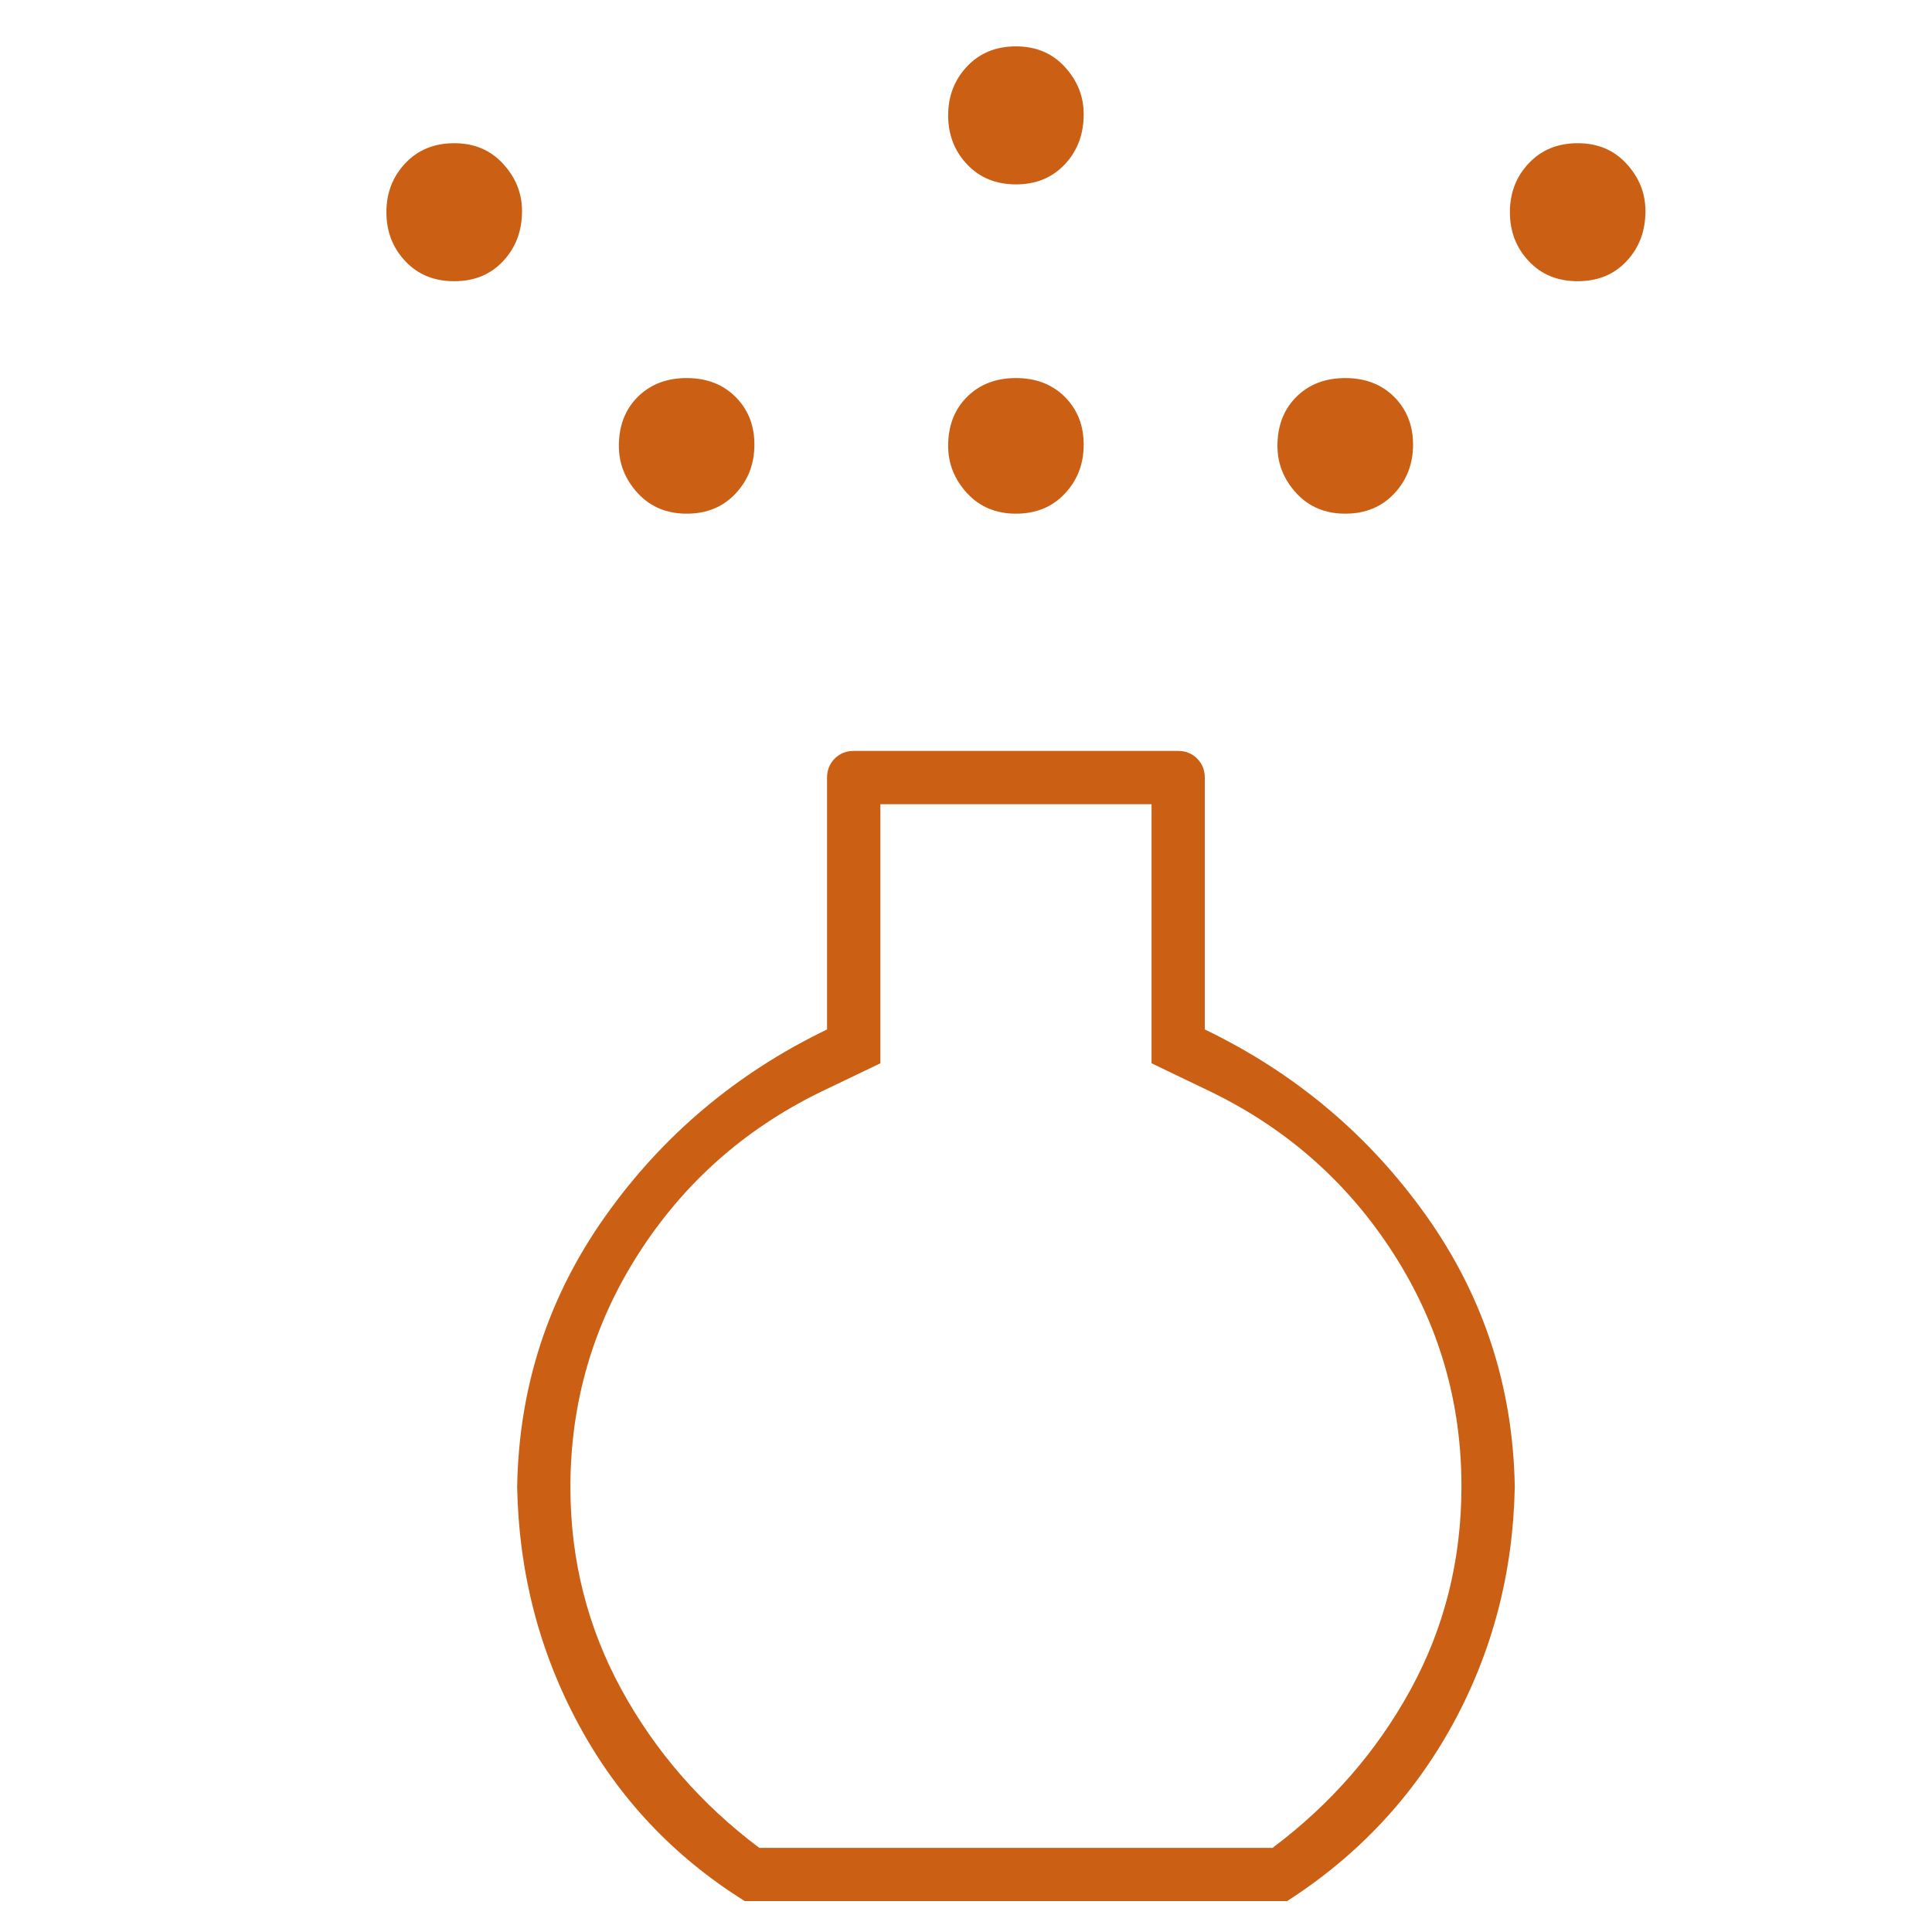 <svg xmlns="http://www.w3.org/2000/svg" viewBox="0 0 25 25" height="25" width="25">
    <path d="M 13.146 6.647 C 12.887 6.647 12.676 6.558 12.513 6.381 C 12.35 6.203 12.269 5.999 12.269 5.77 C 12.269 5.51 12.35 5.299 12.513 5.136 C 12.676 4.974 12.887 4.892 13.146 4.892 C 13.406 4.892 13.617 4.974 13.779 5.136 C 13.942 5.299 14.023 5.505 14.023 5.754 C 14.023 6.003 13.942 6.214 13.779 6.387 C 13.617 6.56 13.406 6.647 13.146 6.647 Z M 13.146 2.386 C 12.887 2.386 12.676 2.299 12.513 2.126 C 12.35 1.953 12.269 1.742 12.269 1.493 C 12.269 1.244 12.35 1.033 12.513 0.86 C 12.676 0.687 12.887 0.6 13.146 0.6 C 13.406 0.6 13.617 0.689 13.779 0.866 C 13.942 1.044 14.023 1.248 14.023 1.477 C 14.023 1.737 13.942 1.953 13.779 2.126 C 13.617 2.299 13.406 2.386 13.146 2.386 Z M 9.637 24.6 C 8.717 24.025 8.001 23.265 7.49 22.32 C 6.979 21.375 6.713 20.349 6.692 19.242 C 6.713 17.947 7.094 16.778 7.836 15.733 C 8.577 14.689 9.533 13.885 10.702 13.321 L 10.702 10.062 C 10.702 9.965 10.735 9.883 10.801 9.816 C 10.867 9.75 10.949 9.717 11.047 9.717 L 15.245 9.717 C 15.343 9.717 15.425 9.75 15.491 9.816 C 15.557 9.883 15.59 9.965 15.59 10.062 L 15.59 13.321 C 16.76 13.885 17.715 14.689 18.457 15.733 C 19.198 16.778 19.58 17.947 19.601 19.242 C 19.58 20.349 19.312 21.372 18.799 22.311 C 18.285 23.249 17.571 24.012 16.655 24.6 L 9.637 24.6 Z M 9.825 23.911 L 16.467 23.911 C 17.219 23.347 17.815 22.664 18.253 21.863 C 18.692 21.061 18.911 20.184 18.911 19.232 C 18.911 18.14 18.619 17.138 18.034 16.225 C 17.449 15.312 16.666 14.616 15.684 14.135 L 14.901 13.759 L 14.901 10.407 L 11.392 10.407 L 11.392 13.759 L 10.608 14.135 C 9.627 14.616 8.843 15.314 8.258 16.229 C 7.674 17.144 7.381 18.149 7.381 19.244 C 7.381 20.182 7.601 21.053 8.039 21.858 C 8.478 22.662 9.073 23.347 9.825 23.911 Z M 5.877 3.639 C 5.618 3.639 5.407 3.553 5.244 3.379 C 5.081 3.206 5 2.995 5 2.746 C 5 2.497 5.081 2.286 5.244 2.113 C 5.407 1.94 5.618 1.853 5.877 1.853 C 6.137 1.853 6.348 1.942 6.51 2.12 C 6.673 2.297 6.755 2.501 6.755 2.731 C 6.755 2.99 6.673 3.206 6.51 3.379 C 6.348 3.553 6.137 3.639 5.877 3.639 Z M 20.415 3.639 C 20.156 3.639 19.945 3.553 19.782 3.379 C 19.619 3.206 19.538 2.995 19.538 2.746 C 19.538 2.497 19.619 2.286 19.782 2.113 C 19.945 1.94 20.156 1.853 20.415 1.853 C 20.675 1.853 20.886 1.942 21.048 2.12 C 21.211 2.297 21.292 2.501 21.292 2.731 C 21.292 2.99 21.211 3.206 21.048 3.379 C 20.886 3.553 20.675 3.639 20.415 3.639 Z M 8.885 6.647 C 8.626 6.647 8.415 6.558 8.252 6.381 C 8.089 6.203 8.008 5.999 8.008 5.77 C 8.008 5.51 8.089 5.299 8.252 5.136 C 8.415 4.974 8.626 4.892 8.885 4.892 C 9.145 4.892 9.356 4.974 9.518 5.136 C 9.681 5.299 9.762 5.505 9.762 5.754 C 9.762 6.003 9.681 6.214 9.518 6.387 C 9.356 6.56 9.145 6.647 8.885 6.647 Z M 17.407 6.647 C 17.148 6.647 16.937 6.558 16.774 6.381 C 16.611 6.203 16.53 5.999 16.53 5.77 C 16.53 5.51 16.611 5.299 16.774 5.136 C 16.937 4.974 17.148 4.892 17.407 4.892 C 17.667 4.892 17.878 4.974 18.041 5.136 C 18.203 5.299 18.285 5.505 18.285 5.754 C 18.285 6.003 18.203 6.214 18.041 6.387 C 17.878 6.56 17.667 6.647 17.407 6.647 Z M 13.146 19.242 Z" stroke="none" fill="#cb6015" id="Scent"></path>
</svg>
